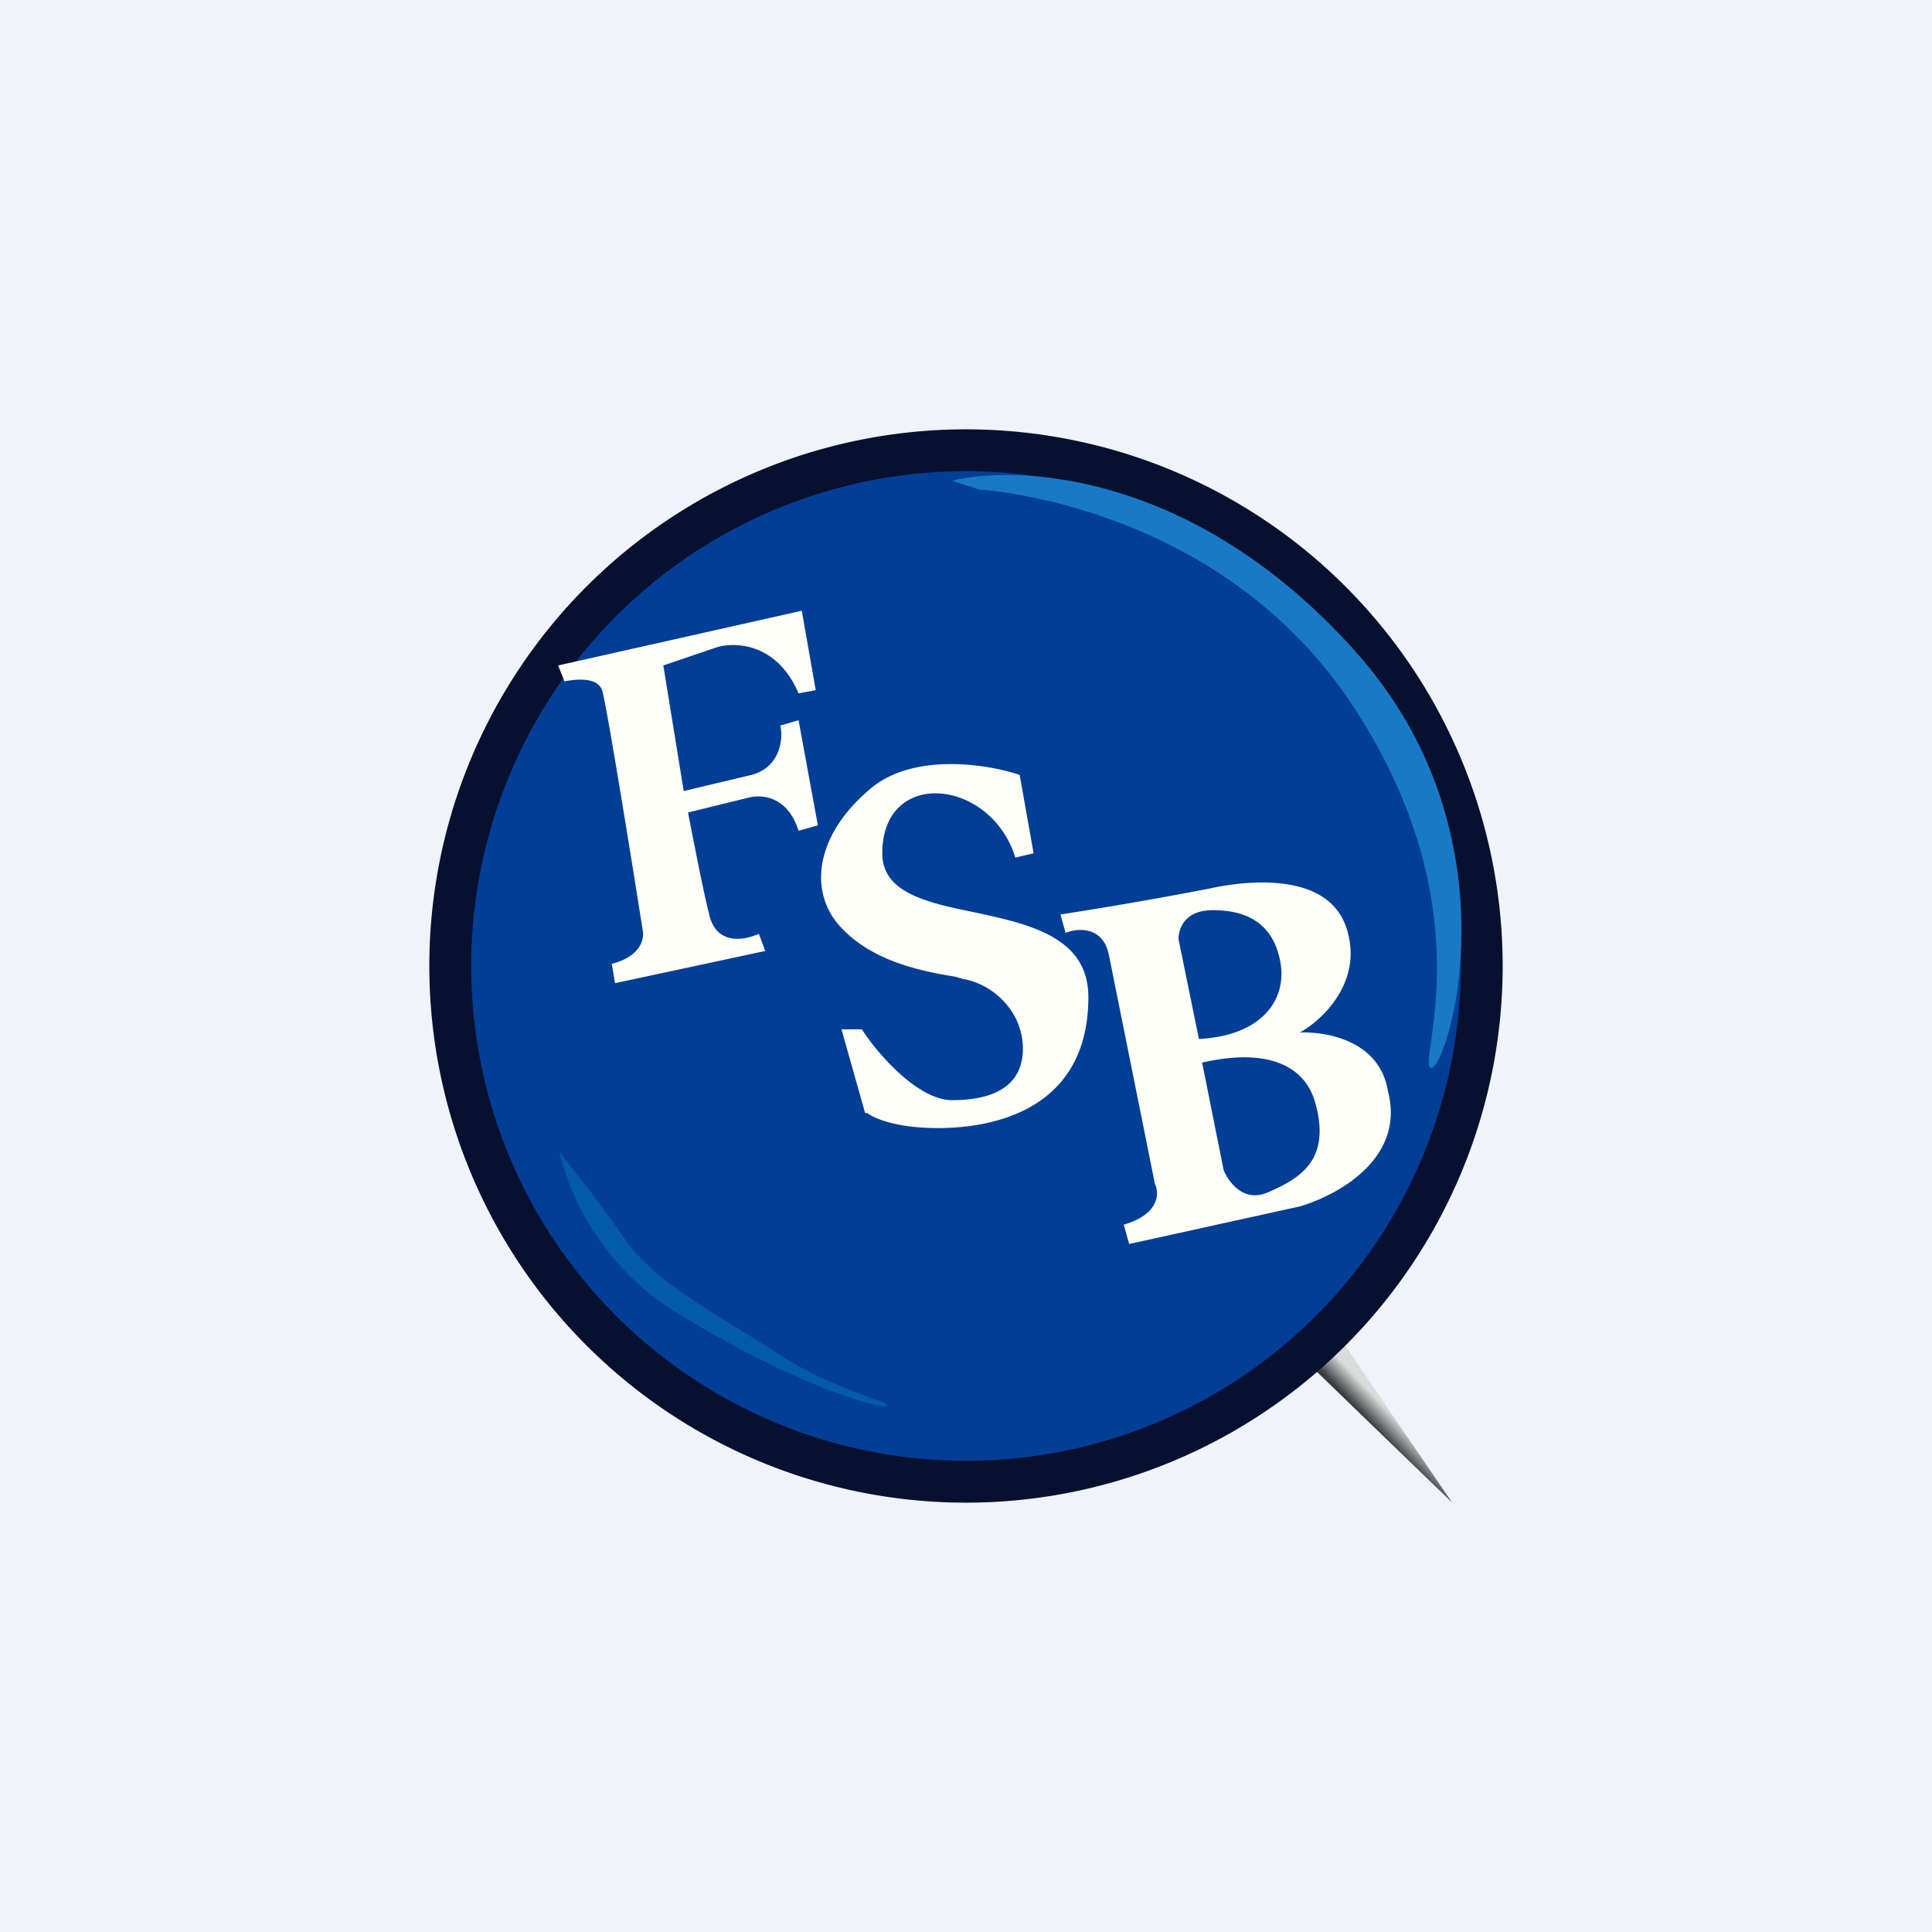 <!-- by TradingView --><svg width="18" height="18" viewBox="0 0 18 18" xmlns="http://www.w3.org/2000/svg"><path fill="#F0F3FA" d="M0 0h18v18H0z"/><path d="m13.53 14-1.5-1.45.32-.28L13.53 14Z" fill="url(#an2h10nfd)"/><path d="M9 14A5 5 0 1 0 9 4a5 5 0 0 0 0 10Zm0-.14a4.86 4.86 0 1 0 0-9.72 4.86 4.86 0 0 0 0 9.72Z" fill="#07102F"/><circle cx="9" cy="9" fill="#023E96" r="4.61"/><path d="M6.37 12.27a2.46 2.46 0 0 1-1.16-1.54c.11.14.4.5.63.84.3.41.89.7 1.42 1.05.53.34 1.08.45 1 .48-.06.03-.86-.2-1.89-.83Z" fill="#035AA9"/><path d="m9.12 4.56-.25-.08c.48-.13 2.18-.17 3.75 1.58 1.57 1.74.85 3.94.71 3.89-.13-.05.52-1.46-.71-3.35-1.23-1.89-3.41-2.03-3.5-2.04Z" fill="#1879C6"/><path fill-rule="evenodd" d="M5.26 6.35 5.2 6.2l2.27-.51.13.74-.16.03c-.2-.47-.59-.48-.76-.43l-.5.17.19 1.17.63-.15c.27-.07.3-.34.27-.46l.17-.05.18.98-.18.05c-.1-.32-.34-.34-.46-.31l-.57.14c.04.2.13.68.2.96.07.28.33.23.46.17l.06.16-1.4.3-.03-.18c.27-.07.3-.23.29-.3-.11-.7-.34-2.12-.38-2.25-.05-.13-.26-.1-.36-.08Zm2.8 4.02-.22-.78h.19c.14.22.52.66.84.66.4 0 .66-.14.66-.48 0-.34-.27-.6-.56-.65L8.9 9.1c-.3-.05-.8-.14-1.1-.5-.26-.32-.2-.83.32-1.26.4-.33 1.09-.22 1.38-.12l.13.73-.17.04c-.23-.74-1.24-.84-1.24-.04 0 .37.42.46.86.55.51.11 1.06.23 1.06.79 0 1.04-.87 1.22-1.4 1.22-.41 0-.61-.1-.66-.14ZM9.93 8.7l-.05-.18a37.3 37.3 0 0 0 1.38-.24c.36-.08 1.16-.17 1.3.42.12.47-.25.81-.45.92.24-.01.74.07.82.54.17.64-.48.98-.82 1.08l-1.59.35-.05-.18c.34-.1.33-.3.29-.38l-.43-2.14c-.06-.27-.3-.24-.4-.2Zm1.24.98-.19-.93c0-.09.05-.27.32-.27.35 0 .57.15.63.49.06.35-.18.68-.76.71Zm.03.22.2 1c.04.1.18.31.41.21.3-.13.6-.3.44-.85-.1-.33-.44-.5-1.05-.36Z" fill="#FEFEF9"/><defs><linearGradient id="an2h10nfd" x1="12.39" y1="12.86" x2="12.6" y2="12.66" gradientUnits="userSpaceOnUse"><stop stop-color="#3B3C40"/><stop offset=".69" stop-color="#DADCDB"/></linearGradient></defs></svg>